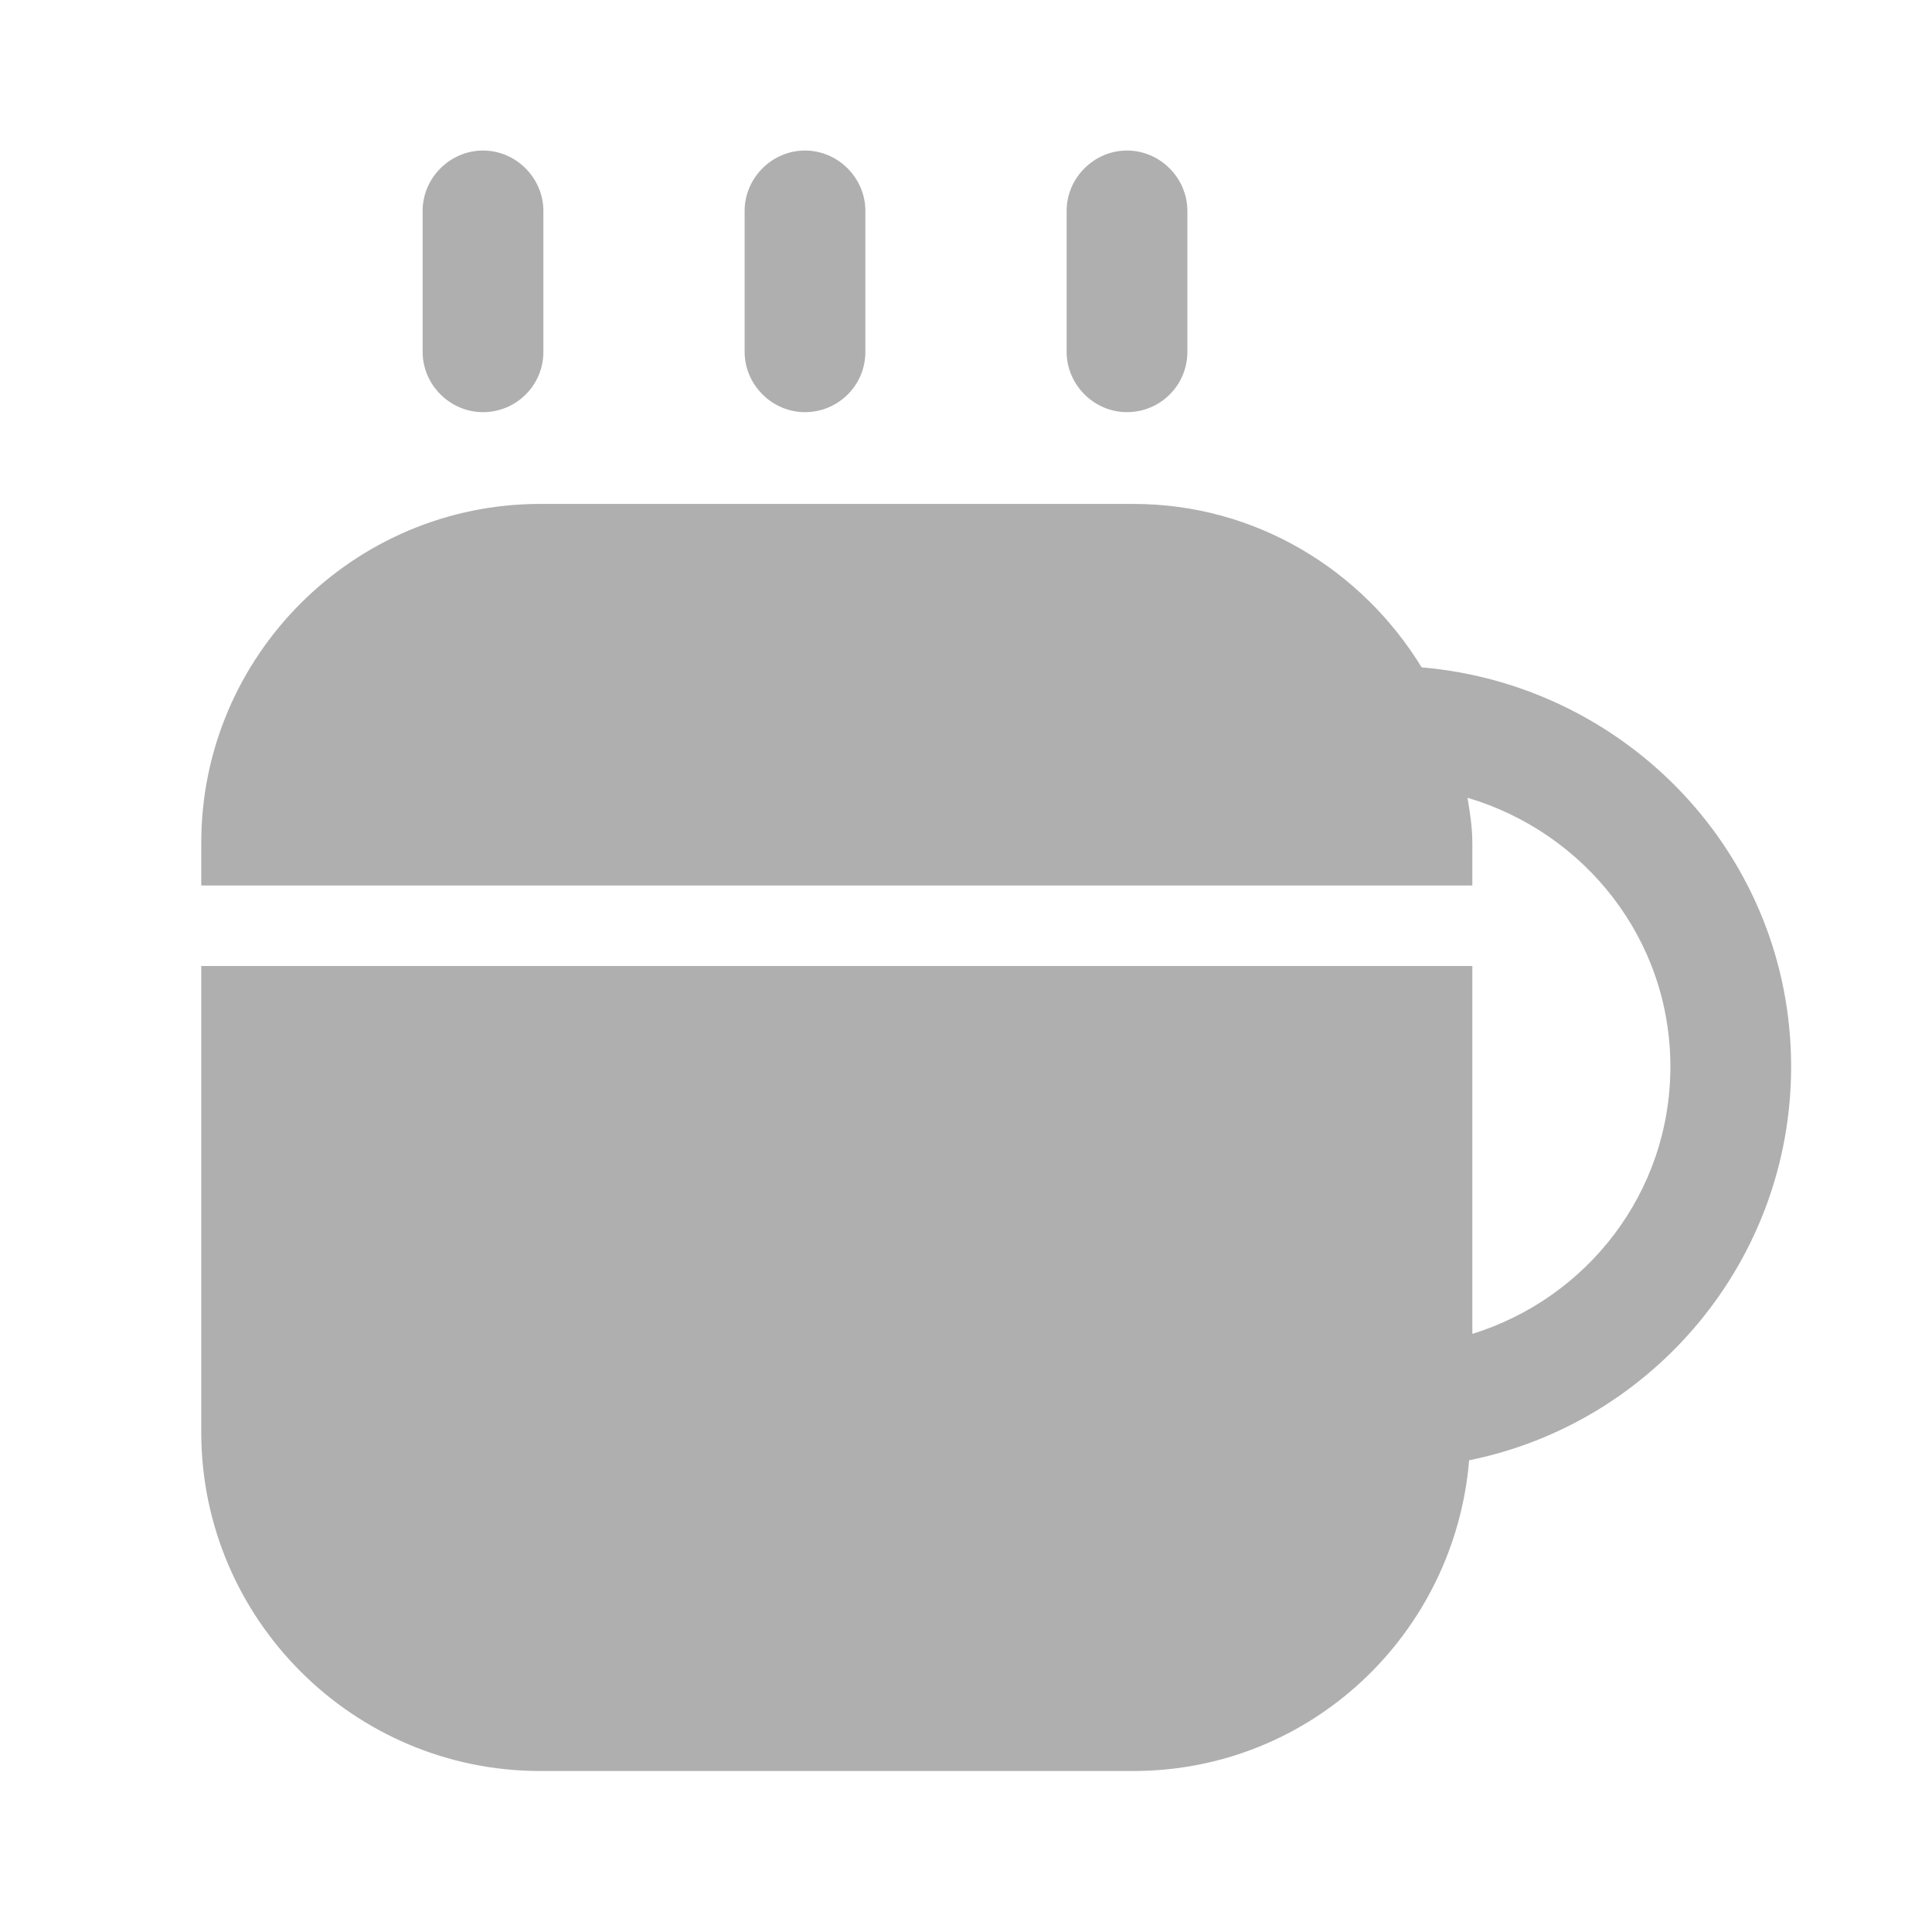 <?xml version="1.0" encoding="UTF-8"?> <svg xmlns="http://www.w3.org/2000/svg" width="12" height="12" viewBox="0 0 12 12" fill="none"><path d="M3 2.56C2.795 2.56 2.625 2.39 2.625 2.185V1.31C2.625 1.105 2.795 0.935 3 0.935C3.205 0.935 3.375 1.105 3.375 1.31V2.185C3.375 2.395 3.205 2.56 3 2.56Z" fill="#AFAFAF"></path><path d="M5 2.56C4.795 2.56 4.625 2.39 4.625 2.185V1.31C4.625 1.105 4.795 0.935 5 0.935C5.205 0.935 5.375 1.105 5.375 1.31V2.185C5.375 2.395 5.205 2.56 5 2.56Z" fill="#AFAFAF"></path><path d="M7 2.56C6.795 2.56 6.625 2.39 6.625 2.185V1.31C6.625 1.105 6.795 0.935 7 0.935C7.205 0.935 7.375 1.105 7.375 1.31V2.185C7.375 2.395 7.205 2.56 7 2.56Z" fill="#AFAFAF"></path><path d="M11.125 6.625C11.125 5.315 10.11 4.255 8.83 4.145C8.46 3.54 7.8 3.13 7.04 3.13H3.355C2.195 3.13 1.25 4.075 1.25 5.235V5.5H9.145V5.235C9.145 5.14 9.13 5.045 9.115 4.955C9.84 5.17 10.375 5.83 10.375 6.625C10.375 7.41 9.855 8.065 9.145 8.285V6H1.25V8.895C1.25 10.055 2.195 11 3.355 11H7.04C8.14 11 9.035 10.15 9.125 9.07C10.265 8.84 11.125 7.83 11.125 6.625Z" fill="#AFAFAF"></path></svg> 